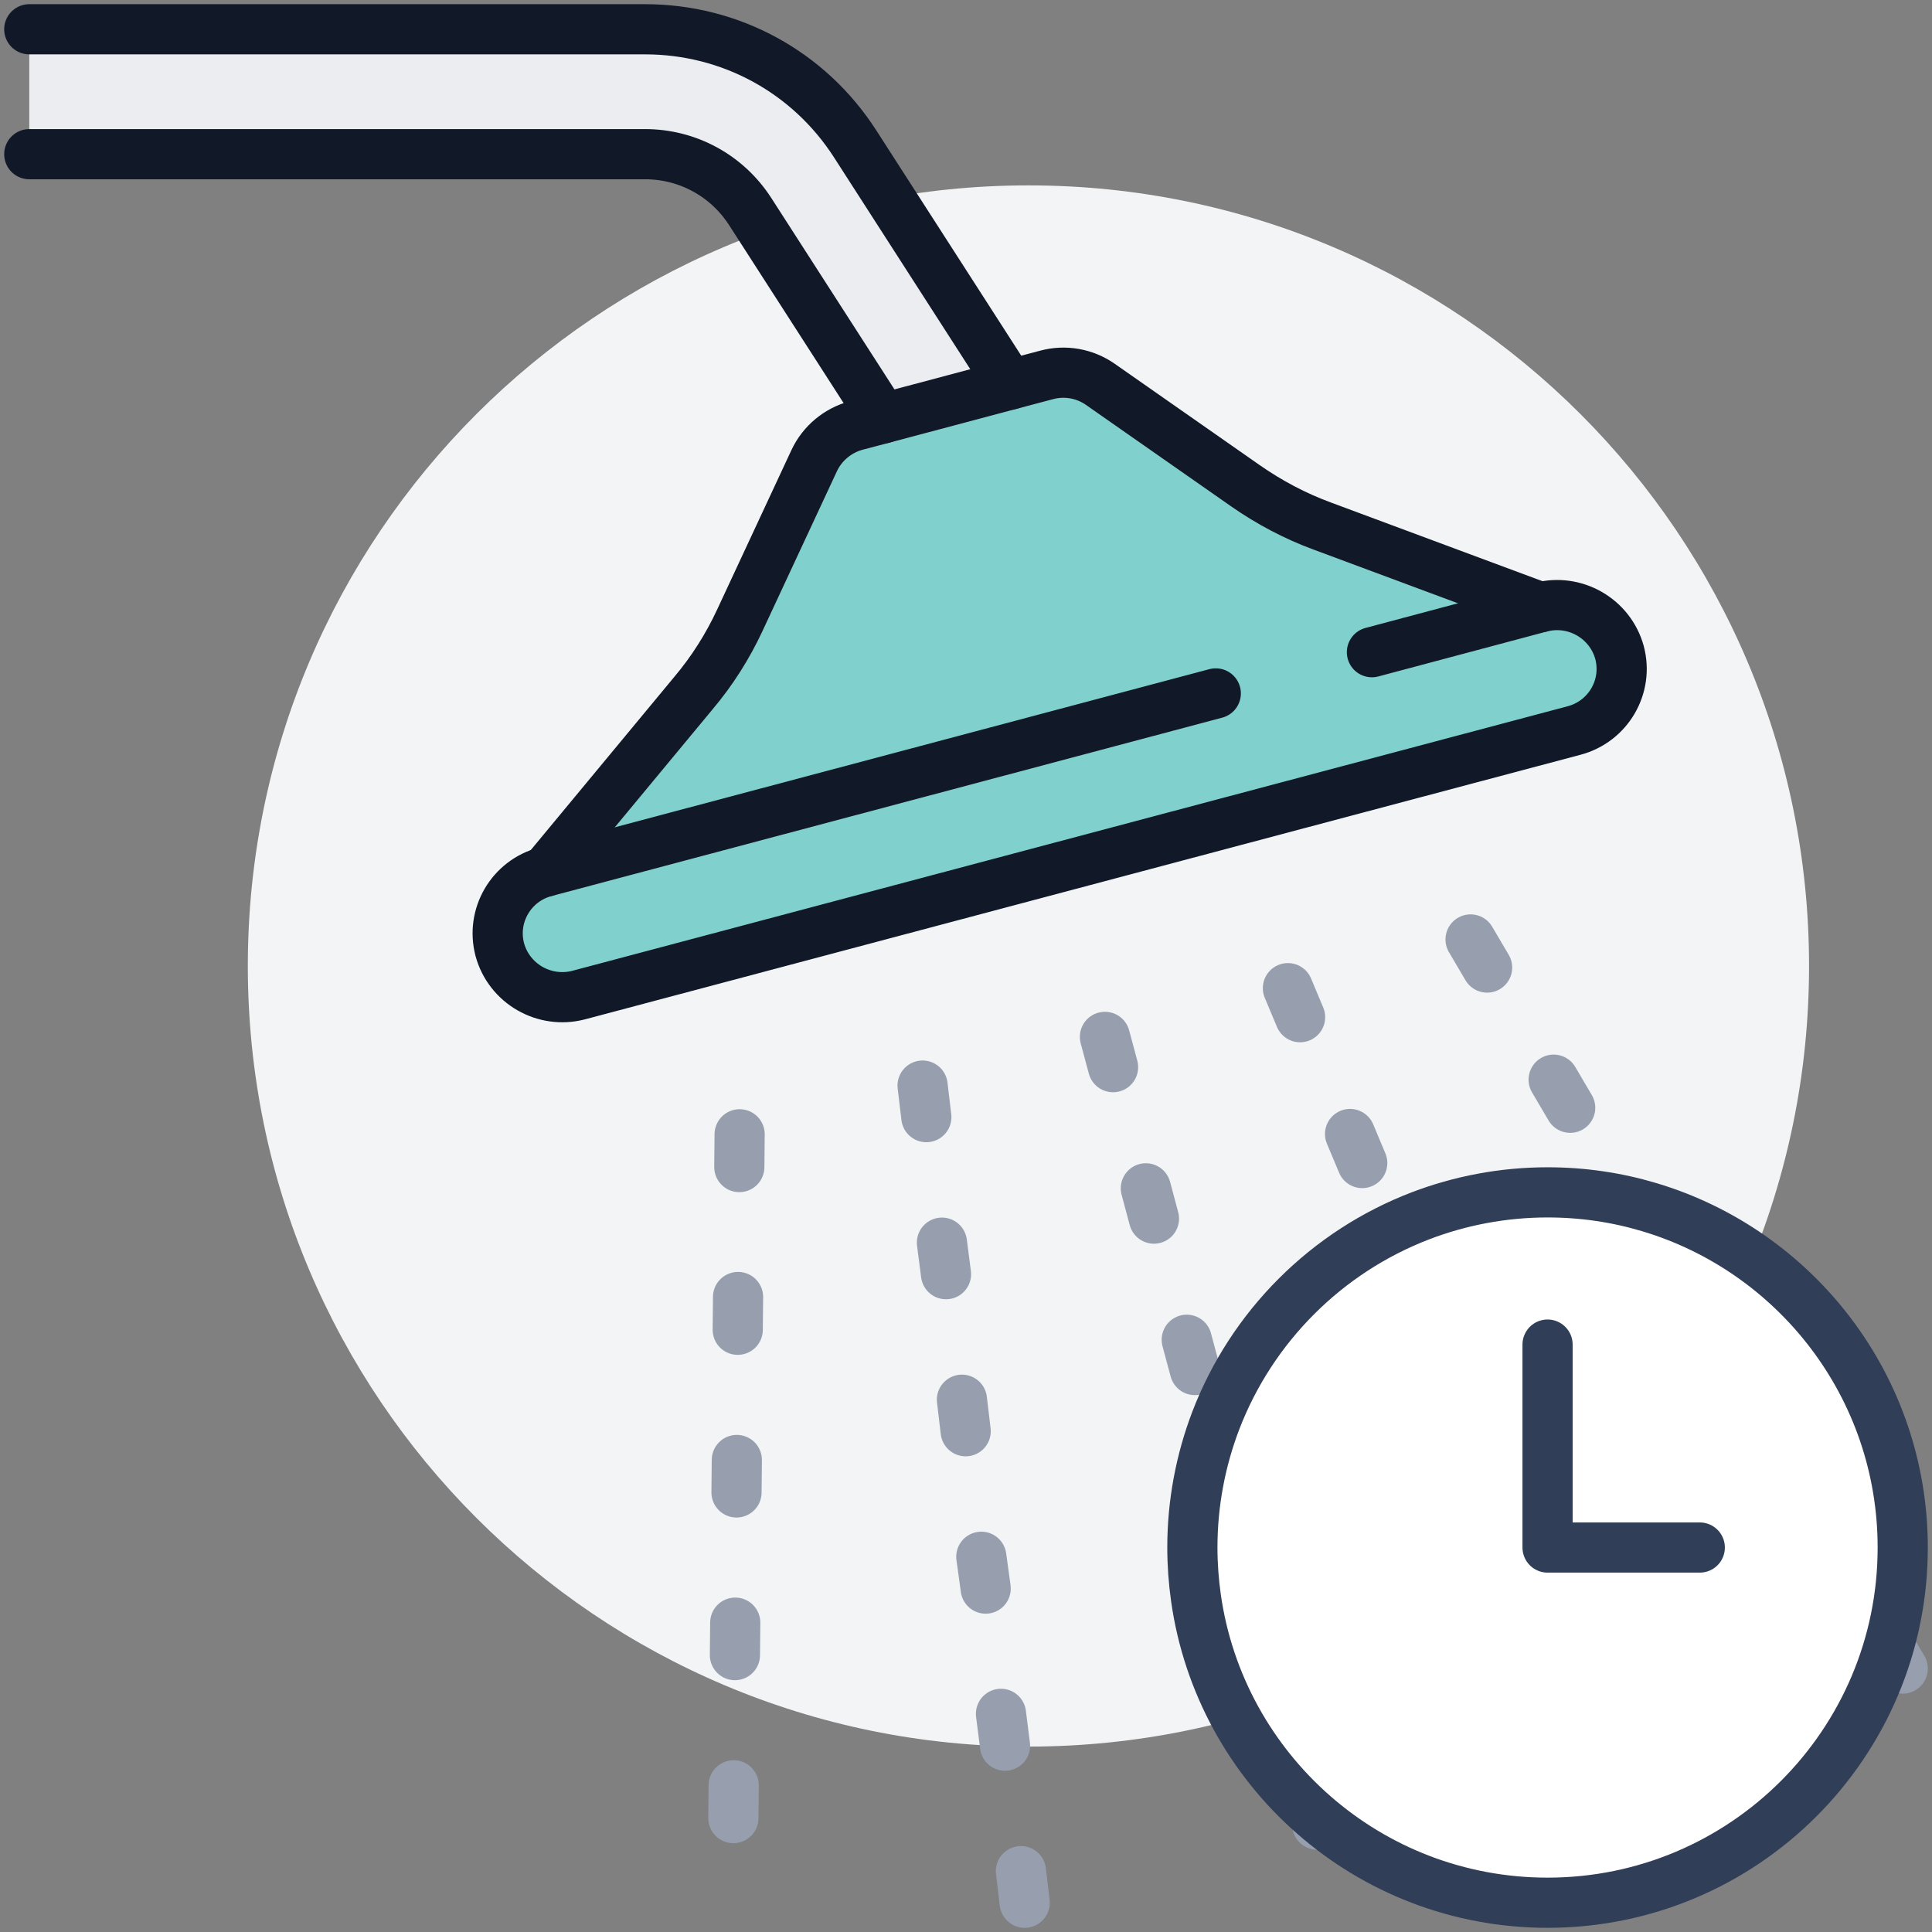 <svg width="66" height="66" viewBox="0 0 66 66" fill="none" xmlns="http://www.w3.org/2000/svg">
<rect x="0" y="0" width="66" height="66" fill="#808080" stroke="none"/>
<path d="M35.133 59.666C49.861 59.666 61.8 47.727 61.8 33C61.8 18.272 49.861 6.333 35.133 6.333C20.405 6.333 8.466 18.272 8.466 33C8.466 47.727 20.405 59.666 35.133 59.666Z" fill="#F3F4F6"/>
<path d="M1 5.267V1H22.035C24.957 1 27.635 2.461 29.213 4.915L34.504 13.139L30.173 14.291L25.629 7.229C24.84 6.003 23.496 5.267 22.035 5.267H1Z" fill="#EBEDF0"/>
<path d="M18.632 29.779L23.688 23.678C24.328 22.92 24.861 22.078 25.277 21.182L27.816 15.731C28.093 15.144 28.616 14.707 29.245 14.536L30.173 14.291L34.504 13.139L35.752 12.808C36.381 12.638 37.053 12.755 37.587 13.128L42.547 16.595C43.357 17.16 44.243 17.63 45.171 17.971L52.627 20.744C53.8 20.435 55.005 21.128 55.325 22.291C55.635 23.454 54.941 24.648 53.768 24.958L19.773 33.992C18.6 34.302 17.395 33.608 17.075 32.446C16.765 31.283 17.459 30.088 18.632 29.779Z" fill="#80D0CD"/>
<path d="M18.632 29.779L23.688 23.678C24.328 22.92 24.861 22.078 25.277 21.182L27.816 15.731C28.093 15.144 28.616 14.707 29.245 14.536L30.173 14.291L34.504 13.139L35.752 12.808C36.381 12.638 37.053 12.755 37.587 13.128L42.547 16.595C43.357 17.16 44.243 17.63 45.171 17.971L52.627 20.744" stroke="#111827" stroke-width="1.714" stroke-linecap="round" stroke-linejoin="round"/>
<path d="M46.867 22.28L52.627 20.744C53.8 20.434 55.005 21.128 55.325 22.291C55.635 23.453 54.941 24.648 53.768 24.957L19.773 33.992C18.6 34.301 17.395 33.608 17.075 32.445C16.765 31.282 17.459 30.088 18.632 29.779L41.533 23.688" stroke="#111827" stroke-width="1.714" stroke-linecap="round" stroke-linejoin="round"/>
<path d="M65 57L64.424 56.04" stroke="#979FAF" stroke-width="1.714" stroke-linecap="round" stroke-linejoin="round"/>
<path d="M59.315 47.422L58.749 46.462" stroke="#979FAF" stroke-width="1.714" stroke-linecap="round" stroke-linejoin="round"/>
<path d="M53.64 37.843L53.075 36.883" stroke="#979FAF" stroke-width="1.714" stroke-linecap="round" stroke-linejoin="round"/>
<path d="M50.802 33.053L50.237 32.093" stroke="#979FAF" stroke-width="1.714" stroke-linecap="round" stroke-linejoin="round"/>
<path d="M56.477 42.632L55.912 41.672" stroke="#979FAF" stroke-width="1.714" stroke-linecap="round" stroke-linejoin="round"/>
<path d="M62.152 52.211L61.597 51.251" stroke="#979FAF" stroke-width="1.714" stroke-linecap="round" stroke-linejoin="round"/>
<path d="M55.005 59.667L54.589 58.664" stroke="#979FAF" stroke-width="1.714" stroke-linecap="round" stroke-linejoin="round"/>
<path d="M50.77 49.704L50.354 48.701" stroke="#979FAF" stroke-width="1.714" stroke-linecap="round" stroke-linejoin="round"/>
<path d="M46.536 39.731L46.12 38.739" stroke="#979FAF" stroke-width="1.714" stroke-linecap="round" stroke-linejoin="round"/>
<path d="M44.413 34.749L43.997 33.757" stroke="#979FAF" stroke-width="1.714" stroke-linecap="round" stroke-linejoin="round"/>
<path d="M48.648 44.722L48.232 43.72" stroke="#979FAF" stroke-width="1.714" stroke-linecap="round" stroke-linejoin="round"/>
<path d="M52.882 54.685L52.466 53.682" stroke="#979FAF" stroke-width="1.714" stroke-linecap="round" stroke-linejoin="round"/>
<path d="M45 62.333L44.722 61.288" stroke="#979FAF" stroke-width="1.714" stroke-linecap="round" stroke-linejoin="round"/>
<path d="M42.205 51.987L41.928 50.941" stroke="#979FAF" stroke-width="1.714" stroke-linecap="round" stroke-linejoin="round"/>
<path d="M39.421 41.63L39.144 40.595" stroke="#979FAF" stroke-width="1.714" stroke-linecap="round" stroke-linejoin="round"/>
<path d="M38.024 36.456L37.746 35.421" stroke="#979FAF" stroke-width="1.714" stroke-linecap="round" stroke-linejoin="round"/>
<path d="M40.819 46.803L40.541 45.768" stroke="#979FAF" stroke-width="1.714" stroke-linecap="round" stroke-linejoin="round"/>
<path d="M43.613 57.16L43.325 56.115" stroke="#979FAF" stroke-width="1.714" stroke-linecap="round" stroke-linejoin="round"/>
<path d="M35.005 65L34.877 63.922" stroke="#979FAF" stroke-width="1.714" stroke-linecap="round" stroke-linejoin="round"/>
<path d="M33.672 54.269V54.259L33.523 53.181" stroke="#979FAF" stroke-width="1.714" stroke-linecap="round" stroke-linejoin="round"/>
<path d="M32.317 43.528L32.178 42.451" stroke="#979FAF" stroke-width="1.714" stroke-linecap="round" stroke-linejoin="round"/>
<path d="M31.645 38.163L31.517 37.085" stroke="#979FAF" stroke-width="1.714" stroke-linecap="round" stroke-linejoin="round"/>
<path d="M32.989 48.893L32.861 47.816" stroke="#979FAF" stroke-width="1.714" stroke-linecap="round" stroke-linejoin="round"/>
<path d="M34.333 59.635L34.195 58.547" stroke="#979FAF" stroke-width="1.714" stroke-linecap="round" stroke-linejoin="round"/>
<path d="M25.117 55.432L25.106 56.541" stroke="#979FAF" stroke-width="1.714" stroke-linecap="round" stroke-linejoin="round"/>
<path d="M25.213 44.307L25.202 45.427" stroke="#979FAF" stroke-width="1.714" stroke-linecap="round" stroke-linejoin="round"/>
<path d="M25.267 38.749L25.256 39.869" stroke="#979FAF" stroke-width="1.714" stroke-linecap="round" stroke-linejoin="round"/>
<path d="M25.171 49.875L25.16 50.984" stroke="#979FAF" stroke-width="1.714" stroke-linecap="round" stroke-linejoin="round"/>
<path d="M25.064 60.989L25.053 62.099V62.109" stroke="#979FAF" stroke-width="1.714" stroke-linecap="round" stroke-linejoin="round"/>
<path d="M1 5.267H22.035C23.496 5.267 24.84 6.003 25.629 7.229L30.173 14.291" stroke="#111827" stroke-width="1.714" stroke-linecap="round" stroke-linejoin="round"/>
<path d="M34.504 13.139L29.213 4.915C27.635 2.461 24.957 1 22.035 1H1" stroke="#111827" stroke-width="1.714" stroke-linecap="round" stroke-linejoin="round"/>
<path d="M56.333 41.236C61.343 42.727 65 47.372 65 52.867C65 59.566 59.566 65 52.867 65C46.748 65 41.687 60.467 40.855 54.583C40.776 54.019 40.733 53.447 40.733 52.867C40.733 51.341 41.019 49.877 41.531 48.533C42.761 45.318 45.318 42.761 48.533 41.531C49.877 41.019 51.341 40.733 52.867 40.733C54.071 40.733 55.233 40.907 56.333 41.236Z" fill="white"/>
<path d="M40.855 54.583C41.687 60.467 46.748 65 52.867 65C59.566 65 65 59.566 65 52.867C65 47.372 61.343 42.727 56.333 41.236C55.233 40.907 54.071 40.733 52.867 40.733C51.341 40.733 49.877 41.019 48.533 41.531C45.318 42.761 42.761 45.318 41.531 48.533C41.019 49.877 40.733 51.341 40.733 52.867C40.733 53.447 40.776 54.019 40.855 54.583Z" stroke="#303E58" stroke-width="1.714" stroke-linecap="round" stroke-linejoin="round"/>
<path d="M52.867 45.933V52.866H58.067" stroke="#303E58" stroke-width="1.714" stroke-linecap="round" stroke-linejoin="round"/>
</svg>
